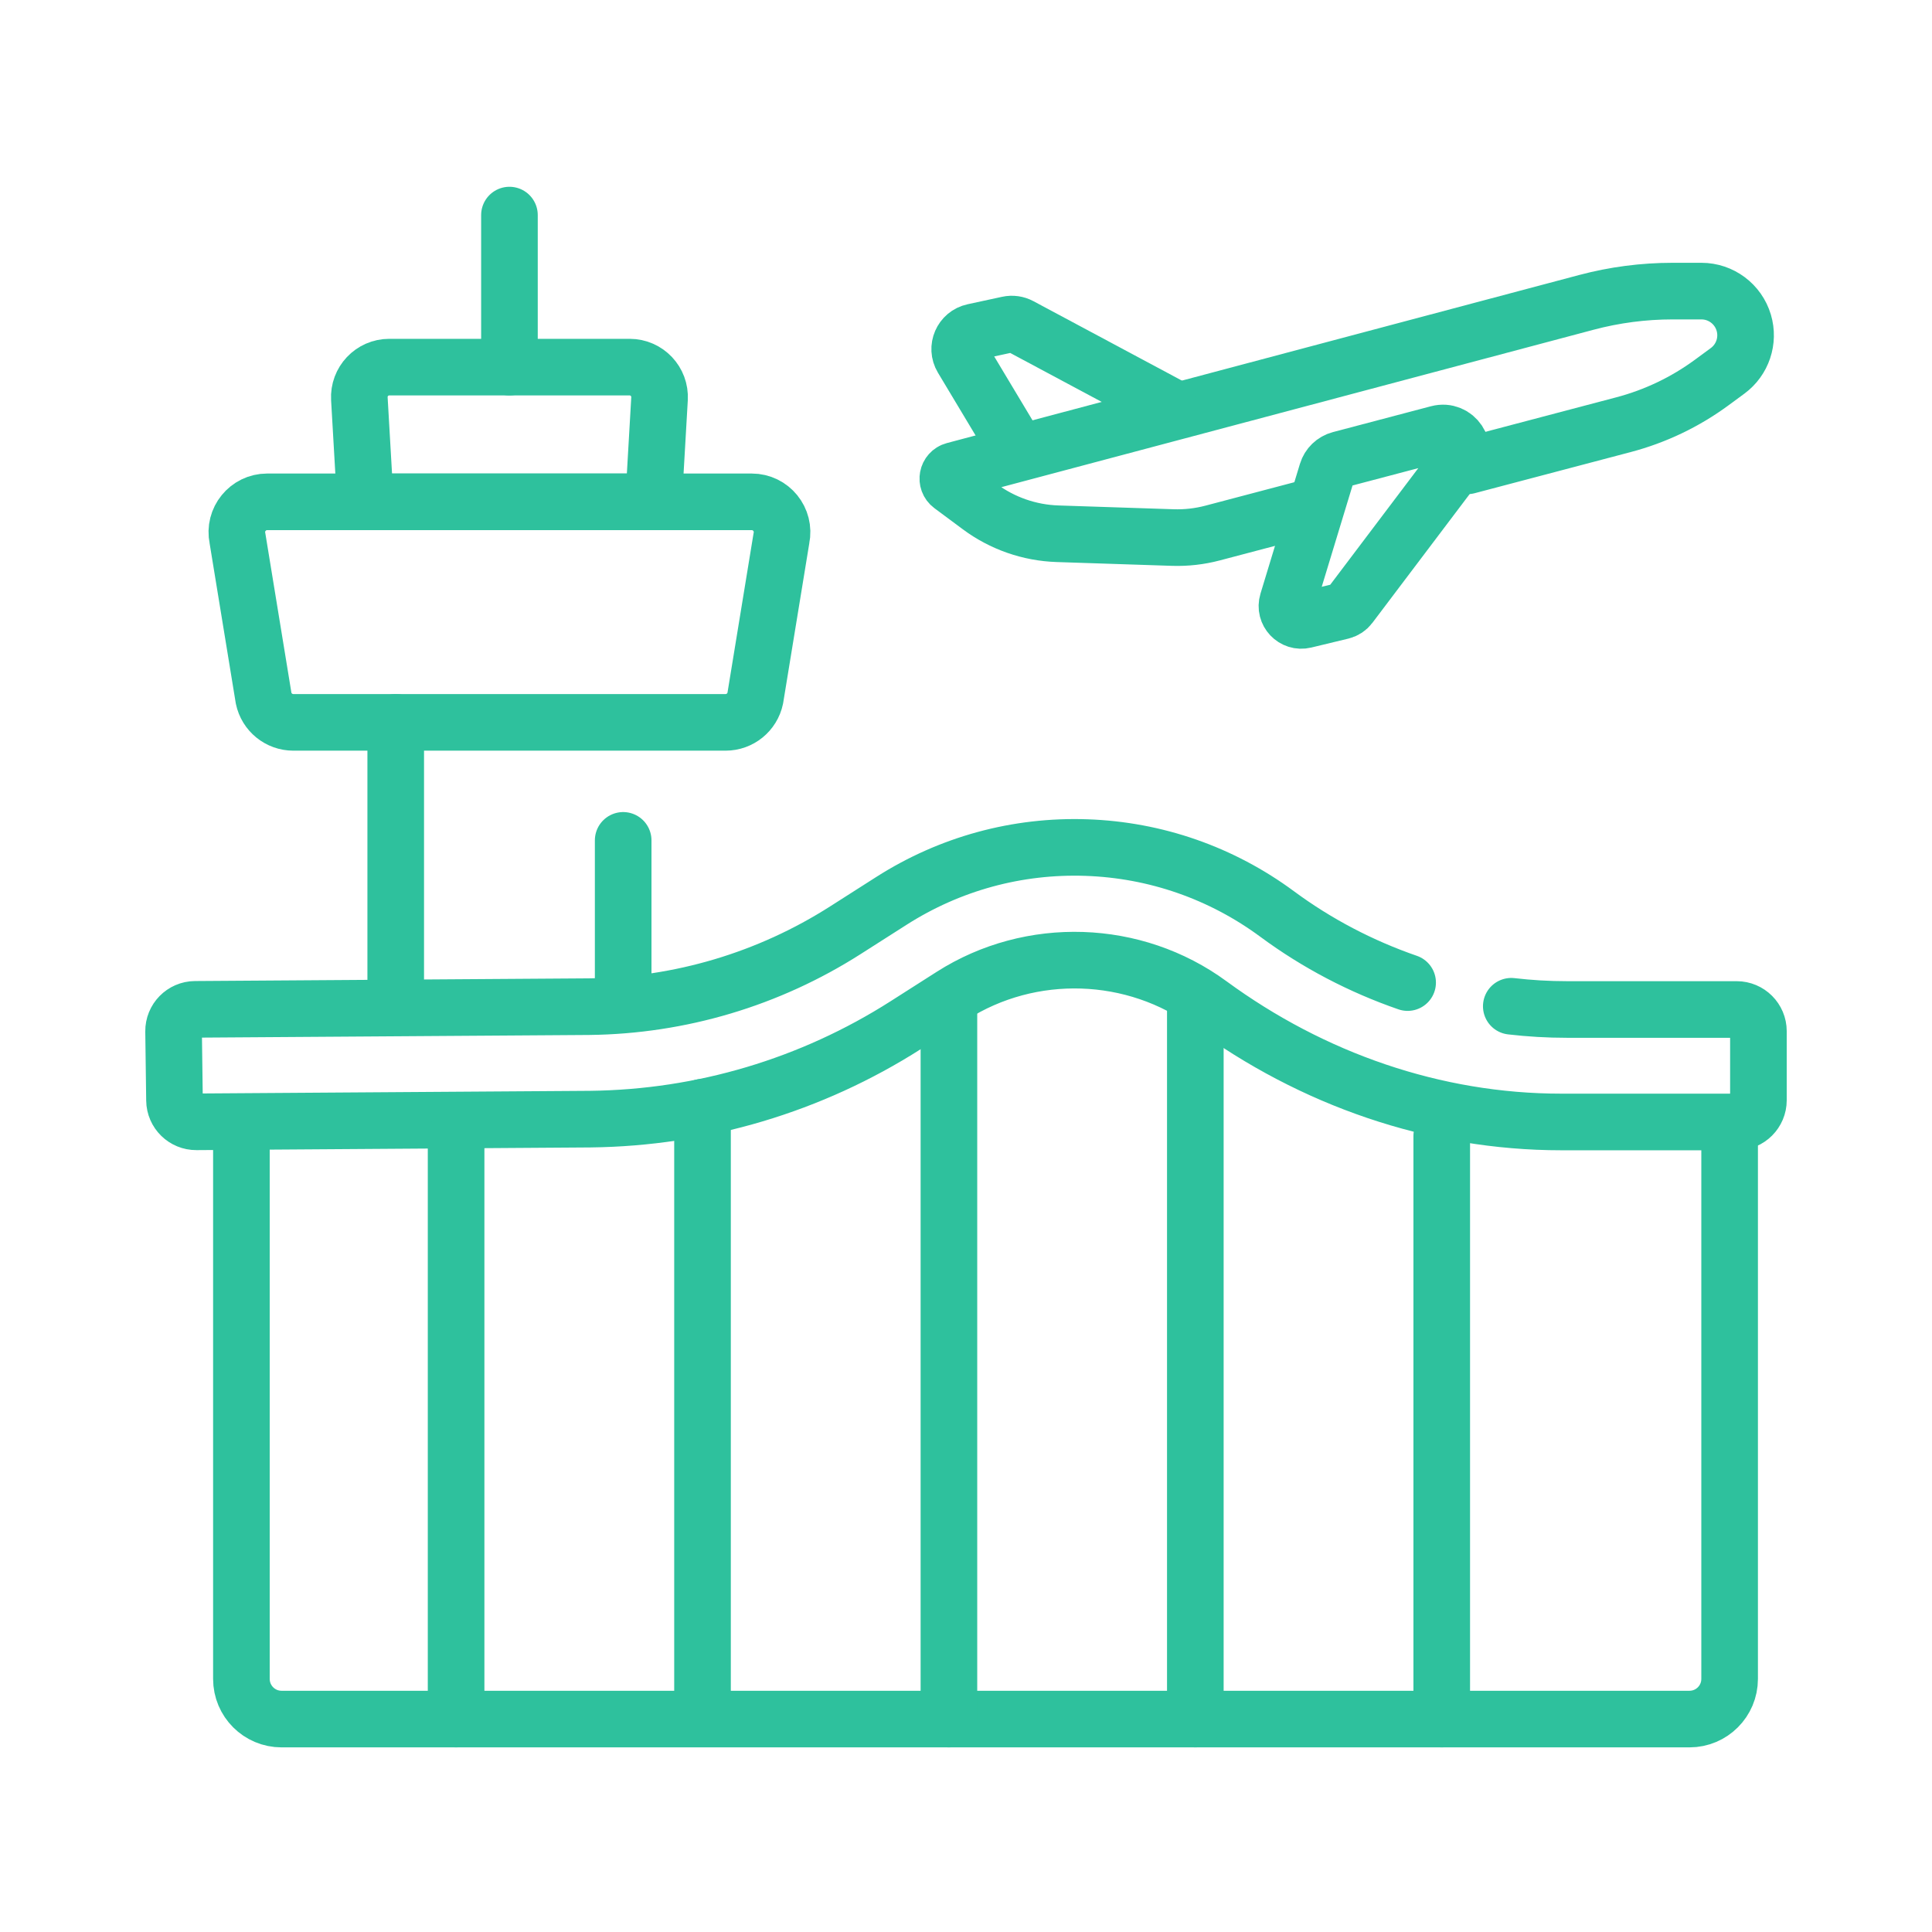 <svg width="512" height="512" viewBox="0 0 512 512" fill="none" xmlns="http://www.w3.org/2000/svg">
<path d="M346.82 134.546L321.341 141.265C317.903 142.171 314.353 142.572 310.799 142.455L280.262 141.449C272.812 141.204 265.614 138.69 259.63 134.244L252.091 128.644C250.581 127.522 251.036 125.154 252.853 124.67L420.427 80.126C427.87 78.148 435.539 77.146 443.24 77.146H450.892C456.074 77.146 460.64 80.554 462.114 85.522C463.518 90.254 461.803 95.357 457.827 98.281L453.614 101.379C446.6 106.536 438.676 110.324 430.257 112.544L388.893 123.451" stroke="#2EC19D" stroke-width="15.003" stroke-miterlimit="10" stroke-linecap="round" stroke-linejoin="round"/>
<path d="M309.554 107.41L270.335 86.43C269.363 85.91 268.237 85.752 267.16 85.985L257.997 87.967C254.885 88.64 253.356 92.171 254.993 94.902L269.029 118.305" stroke="#2EC19D" stroke-width="15.003" stroke-miterlimit="10" stroke-linecap="round" stroke-linejoin="round"/>
<path d="M386.316 122.67L357.713 160.541C357.182 161.244 356.423 161.741 355.567 161.947L345.752 164.312C342.889 165.002 340.36 162.32 341.217 159.503L351.675 125.105C352.173 123.467 353.485 122.204 355.141 121.767L381.117 114.917C385.651 113.724 389.142 118.929 386.316 122.67Z" stroke="#2EC19D" stroke-width="15.003" stroke-miterlimit="10" stroke-linecap="round" stroke-linejoin="round"/>
<path d="M199.211 132.991H70.808C65.704 132.991 61.891 137.684 62.937 142.68L69.865 185.041C70.646 188.766 73.93 191.434 77.736 191.434H192.282C196.088 191.434 199.372 188.766 200.152 185.041L207.081 142.68C208.128 137.684 204.315 132.991 199.211 132.991Z" stroke="#2EC19D" stroke-width="15.003" stroke-miterlimit="10" stroke-linecap="round" stroke-linejoin="round"/>
<path d="M173.206 132.991H96.812L95.236 105.683C94.974 101.13 98.595 97.293 103.156 97.293H166.862C171.423 97.293 175.044 101.13 174.782 105.683L173.206 132.991Z" stroke="#2EC19D" stroke-width="15.003" stroke-miterlimit="10" stroke-linecap="round" stroke-linejoin="round"/>
<path d="M135.009 97.293V57" stroke="#2EC19D" stroke-width="15.003" stroke-miterlimit="10" stroke-linecap="round" stroke-linejoin="round"/>
<path d="M458.368 299.868V444.932C458.368 450.808 453.605 455.571 447.73 455.571H74.615C68.739 455.571 63.976 450.807 63.976 444.932V299.868" stroke="#2EC19D" stroke-width="15.003" stroke-miterlimit="10" stroke-linecap="round" stroke-linejoin="round"/>
<path d="M400.505 266.669C405.376 267.237 410.283 267.525 415.195 267.525H460.236C463.419 267.525 466 270.105 466 273.289V291.569C466 294.752 463.42 297.333 460.236 297.333H413.766C380.133 297.333 347.711 285.968 320.587 266.082C300.603 251.43 273.184 250.531 252.279 263.862L240.031 271.674C215.021 287.624 186.126 296.236 156.466 296.58L52.046 297.293C48.878 297.315 46.285 294.774 46.243 291.605L46.001 273.327C45.958 270.13 48.527 267.509 51.725 267.487L156.095 266.775C180.214 266.495 203.687 259.499 224.003 246.543L236.251 238.731C251.718 228.867 269.586 223.984 287.92 224.617C306.255 225.248 323.744 231.347 338.497 242.253C349.009 250.024 360.704 256.131 373.035 260.394" stroke="#2EC19D" stroke-width="15.003" stroke-miterlimit="10" stroke-linecap="round" stroke-linejoin="round"/>
<path d="M120.871 301.047V455.571" stroke="#2EC19D" stroke-width="15.003" stroke-miterlimit="10" stroke-linecap="round" stroke-linejoin="round"/>
<path d="M186.173 293.428V453.881" stroke="#2EC19D" stroke-width="15.003" stroke-miterlimit="10" stroke-linecap="round" stroke-linejoin="round"/>
<path d="M251.474 267.24V455.571" stroke="#2EC19D" stroke-width="15.003" stroke-miterlimit="10" stroke-linecap="round" stroke-linejoin="round"/>
<path d="M316.775 265.549V455.572" stroke="#2EC19D" stroke-width="15.003" stroke-miterlimit="10" stroke-linecap="round" stroke-linejoin="round"/>
<path d="M382.076 301.047V455.571" stroke="#2EC19D" stroke-width="15.003" stroke-miterlimit="10" stroke-linecap="round" stroke-linejoin="round"/>
<path d="M104.871 191.434V261.818" stroke="#2EC19D" stroke-width="15.003" stroke-miterlimit="10" stroke-linecap="round" stroke-linejoin="round"/>
<path d="M165.147 222.707V261.818" stroke="#2EC19D" stroke-width="15.003" stroke-miterlimit="10" stroke-linecap="round" stroke-linejoin="round"/>
</svg>
